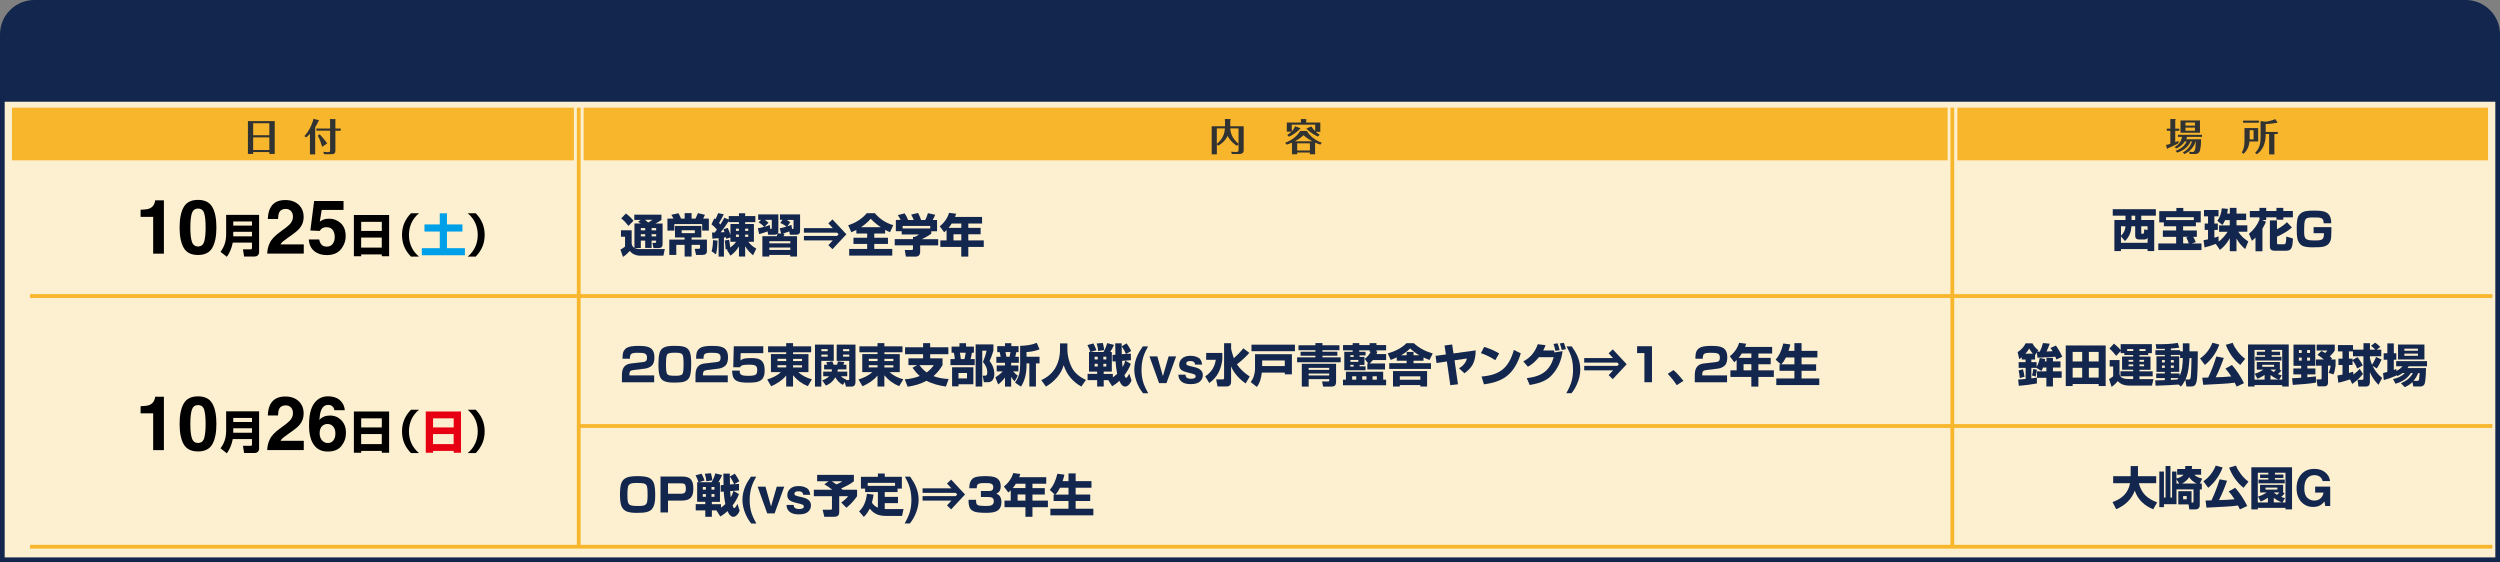 <?xml version="1.0" encoding="UTF-8"?>
<svg id="_レイヤー_2" data-name="レイヤー_2" xmlns="http://www.w3.org/2000/svg" viewBox="0 0 657 147.71">
  <rect x="0" y="0" width="657" height="147.71" fill="#808080" stroke="none"/>
  <defs>
    <style>
      .cls-1, .cls-2 {
        fill: none;
        stroke: #f8b62d;
        stroke-miterlimit: 10;
      }

      .cls-3 {
        fill: #fcf0d1;
      }

      .cls-2 {
        stroke-width: 1px;
      }

      .cls-4 {
        fill: #313232;
      }

      .cls-5 {
        fill: #f8b62d;
      }

      .cls-6 {
        fill: #00a0e9;
      }

      .cls-7 {
        fill: #e60012;
      }

      .cls-8 {
        fill: #13264d;
      }
    </style>
  </defs>
  <g id="_レイヤー_2-2" data-name="_レイヤー_2">
    <g>
      <rect class="cls-3" x=".61" y="26.11" width="655.77" height="120.98"/>
      <path class="cls-8" d="M655.77,26.73v119.75H1.23V26.73h654.54M657,25.51H0v122.2h657V25.51h0Z"/>
      <path class="cls-8" d="M9.04,0h638.92c5,0,9.04,4.04,9.04,9v16.89H0V9C0,4.04,4.06,0,9.04,0Z"/>
      <rect class="cls-5" x="3.15" y="28.29" width="147.67" height="13.85"/>
      <rect class="cls-5" x="514.39" y="28.29" width="139.46" height="13.85"/>
      <rect class="cls-5" x="153.38" y="28.29" width="358.46" height="13.85"/>
      <path class="cls-4" d="M72.2,31.83v8.62h-1.42v-.49h-4.25v.5h-1.38v-8.63h7.04ZM70.78,32.39h-4.25v3.15h4.25v-3.15ZM70.78,36.1h-4.25v3.32h4.25v-3.32Z"/>
      <path class="cls-4" d="M82.83,40.58h-1.38v-5.43c-.38.43-.67.69-.97.96l-.48-.34c1.45-1.61,2.19-3.59,2.38-4.55l1.41.36s.02.07.02.09c0,.06-.02.1-.13.2-.16.34-.39.85-.85,1.55v7.16ZM89.54,33.79v.56h-1.4v5.25c0,.88-.56.92-1.16.92h-1.79l-.24-.64c.32.04.75.1,1.17.1.59,0,.63-.12.63-.49v-5.15h-3.6v-.56h3.6v-1.8c0-.21-.02-.48-.05-.69l1.41.02s.08.04.08.12c0,.04,0,.06-.05.22v2.13s1.4,0,1.4,0ZM84.67,38.59c-.2-.74-.72-2.19-1.15-2.96l.47-.34c.77.77,1.62,1.85,2,2.38l-1.32.93h0Z"/>
      <path class="cls-4" d="M326.84,33.19v6.1c0,.58,0,1.19-1.34,1.19h-1.78l-.16-.63c.3.04.74.09,1.27.09.6,0,.66-.2.66-.61v-1.44l-.43.44c-.41-.28-1.73-1.15-2.44-2.61-.7,1.39-1.69,2.12-2.46,2.55l-.37-.31v2.6h-1.36v-7.37h3.5v-1.13c0-.25,0-.38-.04-.79l1.38.02c.06,0,.15,0,.15.11,0,.07-.04.12-.11.22v1.57h3.53,0ZM319.78,37.79c1.74-1.38,2.06-3.01,2.13-4.04h-2.13v4.04ZM323.3,33.75c.12,1.84,1.02,3.04,2.19,4.05v-4.05h-2.19Z"/>
      <path class="cls-4" d="M337.75,37.51c2.29-.85,3.45-2.24,3.93-3.1h1.77c.77,1.35,2.21,2.47,3.93,3.12l-.39.47c-.38-.11-.81-.25-1.38-.52v3.07h-1.37v-.47h-3.34v.47h-1.37v-3.06c-.69.3-1.07.42-1.4.52l-.39-.5h.01ZM346.98,32.21v2.42h-1.2c.45.41.77.63,1.03.8l-.44.45c-.42-.17-1.87-.79-3.06-2.11l1.32-.54c.23.36.51.76,1,1.24v-1.7h-6.15v1.75c.49-.51.73-.95.85-1.36l1.39.53s.04.02.04.05c0,.07-.07.12-.16.17-.34.38-1.52,1.46-2.88,2.01l-.43-.46c.33-.21.69-.44,1.12-.86h-1.24v-2.39h3.72v-.33c0-.17,0-.44-.02-.6l1.37.02s.06.02.06.1c0,.04,0,.1-.03.14v.67h3.73-.01ZM344.86,37.12c-1.33-.72-1.9-1.22-2.29-1.59-.85.84-1.88,1.4-2.25,1.59h4.54ZM344.24,39.54v-1.88h-3.34v1.88h3.34Z"/>
      <path class="cls-4" d="M572.72,33.82v.55h-1.07v2.99c.41-.15.65-.25.9-.35l-.07.66c-.61.35-2.5,1.19-2.68,1.27-.16.14-.18.16-.23.16-.07,0-.09-.07-.11-.13l-.23-.9c.2,0,.45-.05,1.13-.26v-3.44h-.93v-.55h.93v-1.81c0-.21,0-.52-.04-.72h1.33c.08,0,.13.03.13.11,0,.09-.07.18-.12.25v2.17h1.07-.01ZM571.74,39.64c2.07-.73,2.7-2,2.91-2.5h-.44c-.66.97-1.41,1.49-2.29,1.9l-.45-.4c.47-.27,1.69-.95,1.97-2.67h-1.08v-.54h6.33v.54h-3.91c-.08.28-.12.38-.23.63h3.9c0,1.09-.09,2.05-.21,2.58-.15.7-.33,1.3-1.48,1.3h-1.29l-.19-.62c.42.08.71.08.83.08.55,0,.87-.07.96-2.78h-.05c-.62,2.13-2.33,3.01-2.91,3.32l-.46-.42c1.82-.92,2.3-2.57,2.4-2.9h-.36c-.41.98-1.24,2.16-3.51,2.95l-.45-.46h0ZM578.15,31.65v3.24h-5.11v-3.24h5.11ZM574.34,32.2v.8h2.5v-.8h-2.5ZM574.34,33.54v.81h2.5v-.81h-2.5Z"/>
      <path class="cls-4" d="M593.45,33.66v3.52h-2.29c-.16,1.57-.74,2.48-1.55,3.25l-.47-.36c.47-.78.71-1.62.71-3.14v-3.27h3.6ZM593.63,31.69v.56h-4.15v-.56h4.15ZM591.21,34.22v2.41h1.03v-2.41h-1.03ZM595.41,35.43c0,2.41-.88,4.12-2.29,5.09l-.48-.34c1.28-1.3,1.44-2.6,1.44-4.35v-4.03l1.22.18c.45,0,2-.32,2.62-.7l.57.84s.03.04.03.07c0,.07-.07.09-.12.09-.19,0-.21,0-.33.03-.12.02-1.27.27-2.65.28v2.08h3.18v.55h-.89v5.35h-1.38v-5.35h-.92v.22h0Z"/>
      <line class="cls-2" x1="152.09" y1="28.29" x2="152.09" y2="143.68"/>
      <line class="cls-2" x1="513.07" y1="28.29" x2="513.07" y2="143.68"/>
      <line class="cls-1" x1="7.88" y1="77.8" x2="655" y2="77.8"/>
      <g>
        <path d="M43.07,66.66h-2.82v-9.67h-3.3v-1.87c.87-.04,1.48-.1,1.83-.17.55-.12,1.01-.37,1.35-.73.24-.25.42-.59.54-1.01.07-.25.11-.44.11-.56h2.29v14.01Z"/>
        <path d="M52.04,67.01c-1.79,0-3.04-.62-3.76-1.88-.72-1.25-1.08-3.03-1.08-5.35s.36-4.1,1.08-5.36c.72-1.26,1.97-1.89,3.76-1.89s3.04.63,3.76,1.89c.72,1.26,1.07,3.04,1.07,5.36s-.36,4.1-1.08,5.35-1.97,1.88-3.76,1.88ZM53.66,63.48c.25-.85.38-2.08.38-3.69s-.13-2.94-.38-3.75c-.25-.81-.79-1.22-1.61-1.22s-1.36.41-1.63,1.22c-.26.81-.4,2.06-.4,3.75s.13,2.84.4,3.7c.26.85.81,1.28,1.63,1.28s1.36-.43,1.62-1.29Z"/>
        <path d="M61.17,63.76c-.25,1.32-.76,2.64-1.55,3.73l-1.67-1.31c1.09-1.48,1.48-2.86,1.48-4.68v-5.04h8.66v9.79c0,.78-.59,1.16-1.14,1.16h-2.8l-.3-1.89h2.03c.23,0,.34-.14.34-.36v-1.41h-5.05ZM61.3,59.28h4.92v-1.08h-4.92v1.08ZM61.3,62.1h4.92v-1.18h-4.92v1.18Z"/>
        <path d="M76.49,55.49c-.33-.39-.8-.59-1.41-.59-.84,0-1.41.31-1.71.94-.17.36-.28.93-.31,1.72h-2.68c.05-1.19.26-2.16.65-2.89.73-1.4,2.04-2.1,3.92-2.1,1.48,0,2.66.41,3.54,1.23s1.31,1.91,1.31,3.26c0,1.04-.31,1.96-.93,2.77-.41.54-1.07,1.13-2,1.79l-1.1.78c-.69.49-1.16.84-1.42,1.06-.25.22-.47.47-.64.76h6.12v2.43h-9.6c.03-1.01.24-1.92.65-2.76.39-.93,1.32-1.92,2.78-2.97,1.27-.91,2.09-1.56,2.47-1.95.57-.61.86-1.28.86-2.01,0-.59-.16-1.09-.49-1.48Z"/>
        <path d="M85.89,59.7c-.33,0-.62.04-.87.13-.43.16-.76.44-.98.86l-2.48-.12.99-7.74h7.73v2.34h-5.74l-.5,3.07c.43-.28.76-.46,1-.55.4-.15.89-.22,1.46-.22,1.16,0,2.17.39,3.04,1.17.86.78,1.3,1.91,1.3,3.4,0,1.3-.42,2.45-1.25,3.47-.83,1.02-2.08,1.53-3.73,1.53-1.33,0-2.43-.36-3.29-1.07-.86-.71-1.33-1.73-1.43-3.04h2.75c.11.6.32,1.06.63,1.39.31.33.76.49,1.35.49.68,0,1.2-.24,1.56-.72s.54-1.08.54-1.81-.17-1.32-.5-1.81c-.33-.49-.86-.74-1.57-.74Z"/>
        <path d="M102.26,56.5v10.84h-1.92v-.48h-5.42v.48h-1.92v-10.84h9.26ZM100.34,58.3h-5.42v2.39h5.42v-2.39ZM94.91,62.43v2.64h5.42v-2.64h-5.42Z"/>
        <path d="M105.65,61.74c0-2.24.79-4.09,2.35-5.69h2.1c-1.74,1.45-2.63,3.42-2.63,5.69s.89,4.24,2.63,5.69h-2.1c-1.56-1.6-2.35-3.44-2.35-5.69Z"/>
        <path class="cls-6" d="M117.46,56.06v2.92h4.07v1.87h-4.07v4.37h4.72v1.86h-11.33v-1.86h4.72v-4.37h-4.02v-1.87h4.02v-2.92h1.9Z"/>
        <path d="M127.37,61.74c0,2.24-.79,4.09-2.35,5.69h-2.1c1.74-1.45,2.63-3.42,2.63-5.69s-.89-4.24-2.63-5.69h2.1c1.56,1.6,2.35,3.44,2.35,5.69Z"/>
      </g>
      <g>
        <path class="cls-8" d="M168.29,65.46h6.42l-.37,1.73h-6.3c-.44,0-1.09-.18-1.49-.38-.44-.22-.73-.49-1.04-.86-.5.56-1.15,1.16-1.79,1.57l-.67-1.94c.44-.2.84-.46,1.21-.77v-2.6h-1.07v-1.7h2.81v3.5c.1.52.25.88.73,1.13v-6.41h1.69c-.24-.16-.49-.3-.74-.44l.72-.49h-1.71v-1.39h7.14v1.39c-.52.38-1.01.65-1.58.94h1.88v5.41c0,.25-.05.59-.23.77-.16.17-.48.28-.71.28h-1.46l-.28-1.38h.72c.2,0,.26-.1.26-.29v-.3h-1.19v1.92h-1.68v-1.92h-1.15v1.97h-1.6c.42.19,1.01.29,1.48.29ZM166.48,58.03l-1.33,1.33c-.64-.79-1.08-1.34-1.9-1.97l1.24-1.28c.7.49,1.49,1.23,1.99,1.92ZM168.41,59.94v.59h1.15v-.59h-1.15ZM168.41,61.54v.59h1.15v-.59h-1.15ZM170.36,58.47c.44-.25.66-.36,1.07-.7h-1.92c.28.22.59.46.85.7ZM171.25,59.94v.59h1.19v-.59h-1.19ZM171.25,61.54v.59h1.19v-.59h-1.19Z"/>
        <path class="cls-8" d="M178.98,57.45h.95v-1.43h1.82v1.43h1.03c.26-.53.42-.91.64-1.44l1.84.44c-.13.34-.28.67-.46,1h1.49v3.16h-1.76v-1.72h-7.31v1.72h-1.82v-3.16h1.58c-.16-.35-.35-.68-.55-1l1.87-.42c.25.42.5.96.68,1.42ZM184.33,62.41h-2.57v.55h4.02v2.81c0,.3-.01.67-.23.91-.19.22-.59.31-.88.31h-1.74l-.36-1.61h1.03c.18,0,.37,0,.37-.31v-.71h-2.22v3.06h-1.83v-3.06h-2.19v2.63h-1.84v-4.03h4.02v-.55h-2.52v-3.03h6.92v3.03ZM179.15,60.52v.75h3.46v-.75h-3.46Z"/>
        <path class="cls-8" d="M190.87,62.78c-.04-.14-.06-.29-.1-.43-.17.02-.35.05-.52.07v5.02h-1.4v-4.85c-.55.05-1.09.11-1.63.14l-.1-1.62h.7c.2-.25.4-.52.59-.78-.42-.49-.91-.98-1.43-1.38l.73-1.57c.1.08.19.16.28.24.3-.54.54-1.02.73-1.61l1.49.31c-.35.79-.78,1.54-1.25,2.27.12.13.24.26.35.41.37-.58.74-1.15,1.02-1.78l1.18.47v-.91h2.69v-.73h1.63v.73h2.68v1.59h-2.68v.49h2.3v4.69h-1.47c.62.8,1.2,1.28,2.09,1.78l-.84,1.76c-.81-.65-1.56-1.48-2.08-2.39v2.72h-1.63v-2.68c-.58,1-1.3,1.78-2.22,2.45l-.97-1.56c.11-.07.22-.13.32-.19l-.65.1c-.01-.61-.11-1.73-.22-2.33l1.15-.2c.14.71.22,1.34.29,2.05.61-.46,1.09-.89,1.55-1.51h-1.5v-1.15l-1.08.37ZM188.17,66.86l-1.16-.82c.26-.91.36-1.93.36-2.93l1.2.12c-.06,1.27-.1,2.36-.4,3.62ZM191.95,58.87h2.24v-.49h-2.69v-.3c-.52.9-1.45,2.16-2.11,2.98.34-.01.66-.04,1-.07-.08-.25-.17-.5-.26-.74l1.12-.37c.28.6.5,1.22.71,1.85v-2.84ZM193.41,60.1v.58h.78v-.58h-.78ZM193.41,61.65v.6h.78v-.6h-.78ZM195.82,60.1v.58h.82v-.58h-.82ZM195.82,61.65v.6h.82v-.6h-.82Z"/>
        <path class="cls-8" d="M199.35,58.43l.66-.65h-.76v-1.43h5.3v4.49c0,.16-.05.31-.14.46l.86.08-.35-1.4c.61-.08,1.15-.25,1.74-.43-.49-.43-1.03-.68-1.61-.96l.6-.82h-.68v-1.43h5.29v4.32c0,.7-.31,1.03-1.06,1.03h-1.61l-.17-.86c-.58.22-1.16.41-1.75.59l.5.05c-.08.2-.18.41-.26.61h3.55v5.34h-1.78v-.42h-5.52v.42h-1.81v-5.34h3.79c.04-.12.06-.23.1-.33.01-.04.07-.22.11-.38-.22.26-.52.32-.84.32h-1.62l-.18-.88c-.72.26-1.45.52-2.2.72l-.35-1.54c.53-.06,1.12-.24,1.63-.38-.37-.47-.95-.9-1.46-1.2ZM202.29,59.13l.14,1.03h.14c.19,0,.26-.04.26-.28v-2.1h-1.84c.35.22.67.48.98.76l-1.07,1.06c.48-.13.91-.26,1.37-.47ZM202.18,63.38v.57h5.52v-.57h-5.52ZM202.18,65.05v.64h5.52v-.64h-5.52ZM208,59.1l.14,1.07h.14c.25,0,.26-.08.26-.3v-2.08h-1.82c.34.18.65.36.95.59l-.73,1.09c.36-.12.71-.24,1.06-.37Z"/>
        <path class="cls-8" d="M219.97,61.14h-8.7v-1.19h7.58l-1.16-1.26,1.09-1.03,3.65,3.91-3.65,3.91-1.09-1.04,1.16-1.26h-7.58v-1.18h8.7l.42-.43-.42-.43Z"/>
        <path class="cls-8" d="M223.73,61.04l-.82-1.85c1.88-.58,3.6-1.66,4.88-3.16h2.12c1.28,1.5,2.94,2.62,4.84,3.14l-.85,1.85c-.46-.19-.85-.37-1.28-.61v.97h-2.86v1.09h3.6v1.64h-3.6v1.3h4.73v1.76h-11.33v-1.76h4.73v-1.3h-3.6v-1.64h3.6v-1.09h-2.84v-.96c-.43.23-.88.42-1.32.61ZM231.46,59.7c-1-.68-1.8-1.33-2.63-2.21-.84.94-1.51,1.5-2.54,2.21h5.17Z"/>
        <path class="cls-8" d="M235.93,56.54l1.81-.47c.37.54.68,1.12.91,1.74h1.48c-.2-.54-.41-.94-.68-1.42l1.82-.42c.26.49.65,1.3.78,1.84h1.09c.31-.54.54-1.2.72-1.79l1.92.42c-.19.46-.42.94-.67,1.37h1.15v2.96h-1.52v.65c-.85.62-1.54.97-2.48,1.44h4.3v1.63h-4.74v1.72c0,.72-.42,1.23-1.16,1.23h-2.59l-.3-1.74h1.73c.34,0,.43-.04.43-.46v-.76h-4.79v-1.63h4.79v-.6h.47c.4-.16.8-.36,1.12-.64h-4.55v-.85h-1.54v-2.96h1.25c-.23-.47-.44-.84-.73-1.27ZM244.47,59.38h-7.26v.66h7.26v-.66Z"/>
        <path class="cls-8" d="M248.14,61.05l-1.18-1.58c1.13-.88,2.06-2.15,2.45-3.54l1.86.24c-.08.31-.16.54-.28.84h7.1v1.73h-3.62v1.15h3.24v1.68h-3.24v1.6h4.06v1.73h-4.06v2.53h-1.85v-2.53h-5.5v-1.73h1.64v-2.71c-.22.24-.4.4-.64.6ZM252.63,59.89v-1.15h-2.52c-.22.37-.54.82-.82,1.15h3.34ZM250.58,61.57v1.6h2.05v-1.6h-2.05Z"/>
      </g>
      <line class="cls-1" x1="7.88" y1="143.68" x2="655" y2="143.68"/>
      <g>
        <path class="cls-8" d="M170.64,125.6c.56.29.91.72,1.14,1.25.37.89.41,2.3.41,3.28,0,1.42-.1,3.46-1.51,4.16-.58.29-1.18.4-1.81.44-.5.04-1.02.05-1.52.05-.88,0-2.1-.06-2.87-.47-.53-.28-.9-.71-1.13-1.23-.38-.88-.42-2.32-.42-3.28,0-.66.05-1.33.14-1.98.1-.61.29-1.21.71-1.68.88-.97,2.57-1.01,3.78-1.01.94,0,2.26.05,3.08.47ZM170.04,127.85c-.08-.28-.25-.52-.52-.66-.31-.18-.64-.2-1-.23-.4-.02-.79-.04-1.2-.04-.67,0-1.67,0-2.09.58-.3.42-.34,1.51-.34,2.46,0,2.78.17,3.01,2.88,3.01.79,0,1.68,0,2.1-.58.3-.41.32-1.58.32-2.44,0-.58-.01-1.57-.17-2.11Z"/>
        <path class="cls-8" d="M179.28,125.23c2.27,0,2.93,1.03,2.93,3.18s-.74,3.14-3.01,3.14h-3.65v3.13h-1.97v-9.45h5.7ZM175.55,129.75h3.39c1.02,0,1.3-.36,1.3-1.36,0-1.2-.4-1.37-1.3-1.37h-3.39v2.73Z"/>
        <path class="cls-8" d="M192.74,129l1.46.85c-.43,1.12-.95,2.03-1.68,2.98.19.55.29.7.44.7.17,0,.46-.34.84-1.13l.58,1.81c-.42,1.13-1.18,1.61-1.63,1.61-.54,0-1.06-.35-1.57-1.51-.59.59-1.18,1-1.88,1.43l-1.02-1.61h-1.2v1.69h-1.73v-1.69h-2.51v-1.64h2.51v-.61h-2.14v-5.16h.36c-.19-.62-.46-1.25-.78-1.81l1.57-.43c.3.53.6,1.21.8,1.78l-1.49.47h3.35c.37-.61.78-1.62.96-2.33l1.8.46c-.12.34-.48,1.02-.98,1.87h.41v5.16h-2.14v.61h2.41v.9c.4-.29.77-.59,1.13-.92-.2-1.09-.36-2.2-.42-3.3l-.79.05v-1.72l.75-.06c-.04-1.27-.05-1.92-.05-2.99h1.7c0,.25,0,.52-.01.78l1.31-.77c.37.46.97,1.47,1.19,2.01l-1.33.77,1.25-.08.02,1.72-2.33.17c.02.55.07,1.1.14,1.64.34-.58.53-1.03.7-1.67ZM184.69,127.98v.71h.82v-.71h-.82ZM184.69,129.84v.72h.82v-.72h-.82ZM187.2,126.24l-1.57.24c-.06-.72-.19-1.29-.41-1.98l1.62-.14c.19.61.29,1.25.36,1.88ZM186.98,127.98v.71h.78v-.71h-.78ZM186.98,129.84v.72h.78v-.72h-.78ZM191.8,125.25c0,.68.01,1.38.04,2.06l1.07-.07c-.3-.76-.64-1.33-1.1-1.99Z"/>
        <path class="cls-8" d="M197.42,137.58l-.46-.62c-.3-.38-.61-.94-.95-1.69-.6-1.34-.9-2.65-.9-3.94,0-1.18.25-2.35.75-3.51.34-.79.84-1.64,1.49-2.55h1.39l-.39.72c-.54.99-.92,2.03-1.13,3.12-.14.71-.21,1.49-.21,2.33,0,1.32.19,2.53.57,3.63.22.65.62,1.49,1.19,2.51h-1.36Z"/>
        <path class="cls-8" d="M199.11,127.9h2.06l1.46,5.18,1.5-5.18h1.97l-2.53,7.02h-1.94l-2.52-7.02Z"/>
        <path class="cls-8" d="M211.98,128.22c.55.35.87.96.95,1.82h-1.84c-.03-.24-.09-.42-.2-.56-.2-.25-.55-.37-1.03-.37-.4,0-.68.06-.85.19-.17.12-.25.27-.25.44,0,.21.09.36.27.46.18.1.82.27,1.91.51.73.17,1.28.43,1.64.78.36.35.54.79.54,1.32,0,.7-.26,1.26-.78,1.71-.52.44-1.32.66-2.4.66s-1.92-.23-2.45-.7c-.53-.46-.79-1.06-.79-1.78h1.86c.04.33.12.56.25.7.23.25.65.37,1.26.37.36,0,.65-.05.86-.16.21-.11.32-.27.32-.48s-.09-.36-.26-.47c-.17-.11-.81-.29-1.91-.55-.79-.2-1.36-.44-1.68-.74-.33-.29-.49-.71-.49-1.26,0-.65.25-1.21.76-1.67.51-.47,1.23-.7,2.15-.7s1.59.17,2.15.52Z"/>
        <path class="cls-8" d="M214.74,126.47v-1.67h9.66v1.68c-.91.76-2.24,1.39-3.34,1.86.13.12.26.24.38.37h3.8v1.69c-.8,1.16-1.7,2.14-2.8,3.04l-1.37-1.38c.68-.46,1.31-1.01,1.82-1.66h-2.34v4.21c0,.9-.55,1.21-1.39,1.21h-2.53l-.44-1.86h1.99c.46,0,.46-.11.46-.43v-3.13h-4.76v-1.69h4.86c-.66-.54-1.37-1.01-2.1-1.44l1.12-.8h-3.02ZM219.8,127.3c.54-.22,1.1-.46,1.56-.83h-2.77c.42.26.82.54,1.21.83Z"/>
        <path class="cls-8" d="M230.72,129.32h-3.37v-.92h-1.1v-3.1h4.46v-.85h1.81v.85h4.49v3.1h-1.13v.92h-3.37v1.26h3.48v1.64h-3.48v1.55c.17.01.48.02.65.02h4.28l-.37,1.79h-4.24c-1.81,0-3.12-.47-4.26-1.92-.42.84-.88,1.54-1.56,2.18l-1.24-1.46c1.33-1.2,1.87-2.89,2.06-4.63l1.74.23c-.1.72-.22,1.4-.43,2.1.42.65.86,1.04,1.57,1.33v-4.09ZM235.22,127.69v-.79h-7.19v.79h7.19Z"/>
        <path class="cls-8" d="M239.57,136.95l-.46.62h-1.36c.57-1.02.96-1.86,1.19-2.51.38-1.1.58-2.31.58-3.63,0-.84-.07-1.62-.21-2.33-.21-1.09-.59-2.13-1.13-3.12l-.39-.72h1.39c.65.91,1.15,1.76,1.49,2.55.5,1.16.75,2.33.75,3.51,0,1.29-.3,2.61-.9,3.94-.34.75-.65,1.31-.95,1.69Z"/>
        <path class="cls-8" d="M251.15,129.52h-8.7v-1.19h7.58l-1.16-1.26,1.09-1.03,3.65,3.91-3.65,3.91-1.09-1.04,1.16-1.26h-7.58v-1.18h8.7l.42-.43-.42-.43Z"/>
        <path class="cls-8" d="M255.19,126.26c.4-.63,1.03-.89,1.74-1,.64-.1,1.27-.13,1.91-.13.96,0,2.48.02,3.26.62.62.48.89,1.13.89,2.05,0,.85-.31,1.64-1.17,1.93.54.22.92.49,1.14,1.04.16.37.22.78.22,1.18,0,.82-.22,1.57-.82,2.08-.85.73-2.34.74-3.42.74-.68,0-1.37-.04-2.04-.12-.7-.1-1.5-.37-1.9-.97-.46-.67-.47-1.56-.47-2.34h1.98c0,1.42.11,1.62,2.6,1.62.88,0,2.06-.01,2.06-1.18,0-.98-.56-1.16-1.42-1.16h-1.97v-1.58h1.97c.76,0,1.28-.12,1.28-1.01,0-.37-.12-.67-.44-.86-.37-.22-1.06-.22-1.98-.22-1.81,0-1.92.43-1.93,1.37h-1.95c.01-.71.07-1.45.46-2.06Z"/>
        <path class="cls-8" d="M265,129.44l-1.18-1.58c1.13-.88,2.06-2.15,2.45-3.54l1.86.24c-.08.31-.16.54-.28.84h7.1v1.73h-3.62v1.15h3.24v1.68h-3.24v1.6h4.06v1.73h-4.06v2.53h-1.85v-2.53h-5.5v-1.73h1.64v-2.71c-.22.24-.4.4-.64.6ZM269.49,128.27v-1.15h-2.52c-.22.37-.54.82-.82,1.15h3.34ZM267.43,129.95v1.6h2.05v-1.6h-2.05Z"/>
        <path class="cls-8" d="M275.88,128.75c.94-1.1,1.49-2.22,2-4.25l1.85.24c-.13.58-.29,1.14-.47,1.7h1.54v-2.04h1.88v2.04h4.16v1.73h-4.16v1.8h3.83v1.7h-3.83v2.03h4.66v1.73h-11.3v-1.73h4.76v-2.03h-3.91v-1.7h.31l-1.32-1.22ZM280.8,129.98v-1.8h-2.23c-.34.7-.68,1.22-1.2,1.8h3.43Z"/>
      </g>
      <line class="cls-1" x1="152.09" y1="111.95" x2="655" y2="111.95"/>
      <g>
        <path class="cls-8" d="M164.36,91.67c.8-.72,2.34-.77,3.37-.77,2.3,0,4.25.17,4.25,3.01,0,.73-.12,1.61-.65,2.14-.47.47-1.23.76-1.87.83l-2.94.36c-.24.04-.7.12-.86.29-.19.18-.26.59-.26.83v.3h6.52v1.8h-8.48v-1.68c0-.89.05-1.7.62-2.42.41-.52,1.09-.76,1.74-.84l3.07-.35c.83-.1,1.16-.3,1.16-1.18,0-.46-.1-.86-.55-1.08-.38-.18-1.25-.2-1.84-.2-1.86,0-2.08.29-2.1,1.56h-1.94c.01-.94.01-1.91.77-2.59Z"/>
        <path class="cls-8" d="M181.36,98.7c-.13.44-.37.86-.74,1.16-.4.31-.92.5-1.44.58-.64.08-1.43.11-2.06.11-1.37,0-2.7-.16-3.36-1-.71-.9-.72-2.74-.72-3.83,0-.95.04-2.06.29-2.98.13-.44.37-.86.74-1.16.4-.31.94-.5,1.44-.59.58-.1,1.43-.1,2.06-.1.78,0,1.55.06,2.18.24.52.14.88.38,1.18.75.72.88.72,2.74.72,3.83,0,.94-.04,2.08-.29,2.98ZM175.34,93.15c-.32.43-.32,1.86-.32,2.57,0,.5.01,1.12.06,1.62.04.34.08.65.26.94.17.25.52.37.8.41.44.05.89.06,1.34.06.68,0,1.54-.01,1.86-.47.3-.42.31-1.82.31-2.36s-.02-1.3-.07-1.84c-.02-.31-.06-.65-.25-.91-.32-.47-1.15-.47-1.98-.47s-1.68,0-2.02.46Z"/>
        <path class="cls-8" d="M183.7,91.67c.8-.72,2.34-.77,3.37-.77,2.3,0,4.25.17,4.25,3.01,0,.73-.12,1.61-.65,2.14-.47.47-1.23.76-1.87.83l-2.94.36c-.24.04-.7.12-.86.29-.19.18-.26.59-.26.83v.3h6.52v1.8h-8.48v-1.68c0-.89.05-1.7.62-2.42.41-.52,1.09-.76,1.74-.84l3.07-.35c.83-.1,1.16-.3,1.16-1.18,0-.46-.1-.86-.55-1.08-.38-.18-1.25-.2-1.84-.2-1.86,0-2.08.29-2.1,1.56h-1.94c.01-.94.01-1.91.77-2.59Z"/>
        <path class="cls-8" d="M200.59,91v1.8h-5.94l-.06,1.93c.43-.34.82-.48,1.35-.55.5-.06,1.02-.08,1.52-.08,1.14,0,2.45.1,3.08,1.2.34.56.41,1.45.41,2.1,0,.82-.12,1.73-.73,2.32-.86.83-2.4.84-3.53.84s-2.95,0-3.72-.97c-.47-.59-.55-1.43-.56-2.2h1.98c0,.36.01.77.28,1,.43.37,1.21.37,2.12.37.55,0,1.7,0,2.03-.53.14-.23.18-.78.18-1.06,0-1.31-.91-1.33-2.39-1.33-.49,0-1.33.04-1.76.26-.19.1-.26.22-.32.42h-1.83l.14-5.52h7.75Z"/>
        <path class="cls-8" d="M208.42,92.59v.47h4.04v4.74h-2.69c1.06.94,2.24,1.51,3.6,1.88l-1.07,1.81c-1.62-.68-2.75-1.51-3.89-2.86v2.95h-1.8v-2.89c-.92,1.18-2.58,2.24-3.95,2.82l-1.04-1.79c1.34-.43,2.58-.95,3.61-1.93h-2.63v-4.74h4.01v-.47h-4.76v-1.57h4.76v-.84h1.8v.84h4.76v1.57h-4.76ZM204.32,94.88h2.3v-.58h-2.3v.58ZM204.32,96.56h2.3v-.58h-2.3v.58ZM208.42,94.31v.58h2.36v-.58h-2.36ZM208.42,95.99v.58h2.36v-.58h-2.36Z"/>
        <path class="cls-8" d="M219.11,90.56v4.27h-3.26v6.76h-1.67v-11.03h4.93ZM215.85,91.75v.55h1.66v-.55h-1.66ZM215.85,93.19v.55h1.66v-.55h-1.66ZM217.06,101.34l-.98-1.38c.68-.24,1.31-.56,1.81-1.08h-1.55v-1.23h2.23c.05-.22.06-.36.07-.58h-2.06v-1.21h.84c-.1-.22-.2-.43-.31-.65l1.63-.25c.13.29.24.59.32.9h.92c.1-.3.17-.6.24-.9l1.69.19c-.08.24-.19.48-.3.71h.84v1.21h-2.26c-.02.2-.05.37-.1.58h2.57v1.23h-1.68c.43.4.92.69,1.46.91l-.06.1h.47c.29,0,.32-.07.32-.36v-4.69h-3.29v-4.27h4.94v9.9c0,.62-.34,1.13-1.01,1.13h-1.5l-.3-1.19-.5.74c-.85-.44-1.53-1.16-1.98-2-.6,1.04-1.38,1.74-2.5,2.2ZM221.56,91.75v.55h1.63v-.55h-1.63ZM221.56,93.19v.55h1.63v-.55h-1.63Z"/>
        <path class="cls-8" d="M232.42,92.59v.47h4.04v4.74h-2.69c1.06.94,2.24,1.51,3.6,1.88l-1.07,1.81c-1.62-.68-2.75-1.51-3.89-2.86v2.95h-1.8v-2.89c-.92,1.18-2.58,2.24-3.95,2.82l-1.04-1.79c1.34-.43,2.58-.95,3.61-1.93h-2.63v-4.74h4.01v-.47h-4.76v-1.57h4.76v-.84h1.8v.84h4.76v1.57h-4.76ZM228.32,94.88h2.3v-.58h-2.3v.58ZM228.32,96.56h2.3v-.58h-2.3v.58ZM232.42,94.31v.58h2.36v-.58h-2.36ZM232.42,95.99v.58h2.36v-.58h-2.36Z"/>
        <path class="cls-8" d="M238.74,95.95v-1.78h3.85v-1.09h-4.74v-1.82h4.74v-1.09h1.86v1.09h4.78v1.82h-4.78v1.09h3.25v1.79c-.66,1.1-1.39,2.04-2.38,2.88,1.3.5,2.6.7,3.98.76l-.72,1.99c-1.7-.25-3.56-.7-5.09-1.52-1.6.86-3.18,1.3-4.96,1.56l-.76-1.94c1.38-.12,2.64-.35,3.94-.88-.76-.66-1.33-1.36-1.91-2.17l1.21-.68h-2.29ZM243.52,97.87c.79-.56,1.33-1.13,1.88-1.92h-3.77c.54.74,1.14,1.37,1.88,1.92Z"/>
        <path class="cls-8" d="M252.14,91.09v-.89h1.74v.89h2.06v1.61h-.52c-.08.54-.2,1.13-.35,1.66h1.08v1.59h-6.37v-1.59h1.13c-.01-.48-.11-1.2-.24-1.66h-.6v-1.61h2.06ZM255.8,100.99h-3.91v.53h-1.68v-5.01h5.59v4.49ZM251.89,98.03v1.41h2.24v-1.41h-2.24ZM252.26,92.7c.11.59.19,1.06.24,1.66h.96c.13-.47.26-1.17.32-1.66h-1.52ZM256.4,90.5h4.67v1.63c-.22.85-.64,1.96-1.01,2.76.79.93,1.25,2.15,1.25,3.37,0,.67-.13,1.37-.67,1.84-.34.29-.7.35-1.13.35h-.94l-.32-1.73h.6c.54,0,.6-.4.6-.84,0-1.11-.43-1.93-1.14-2.76.34-.73.82-2.18.96-2.96h-1.13v9.42h-1.74v-11.08Z"/>
        <path class="cls-8" d="M261.93,97.61v-1.56h2.18v-.71h-2.27v-1.58h1.12c-.06-.41-.14-.83-.25-1.22h-.64v-1.58h2.04v-.77h1.67v.77h1.9v1.58h-.58c-.08.41-.18.82-.29,1.22h.94v1.58h-2.02v.71h1.9v1.56h-1.37c.37.41.76.8,1.21,1.13l-.82,1.5c-.4-.42-.61-.71-.92-1.2v2.56h-1.62v-2.38c-.55.72-1.07,1.27-1.8,1.81l-.73-1.85c.7-.46,1.37-.95,1.93-1.57h-1.58ZM264.25,92.53c.1.41.18.82.24,1.22h.83c.1-.4.18-.82.23-1.22h-1.3ZM269.77,92.51v1.24h3.42v1.76h-.95v6.08h-1.73v-6.08h-.74v.47c0,1.98-.36,3.94-1.45,5.62l-1.57-1.04c1.04-1.46,1.34-2.8,1.34-4.57v-5.1c1.58-.07,2.88-.18,4.37-.79l.73,1.7c-1,.41-2.35.68-3.42.72Z"/>
        <path class="cls-8" d="M280.51,90.24v1.81c0,1.34.48,3.23,1.14,4.5.82,1.58,2.21,2.59,3.73,3.3l-1.2,1.74c-2.26-1.25-3.88-3.17-4.64-5.63-.7,2.42-2.5,4.4-4.68,5.63l-1.21-1.7c1.72-.76,3.08-1.96,3.94-3.65.61-1.21.98-2.77.98-4.14v-1.86h1.94Z"/>
        <path class="cls-8" d="M295.72,94.77l1.46.85c-.43,1.12-.95,2.03-1.68,2.98.19.55.29.7.44.7.17,0,.46-.34.84-1.13l.58,1.81c-.42,1.13-1.18,1.61-1.63,1.61-.54,0-1.06-.35-1.57-1.51-.59.59-1.18,1-1.88,1.43l-1.02-1.61h-1.2v1.69h-1.73v-1.69h-2.51v-1.64h2.51v-.61h-2.14v-5.16h.36c-.19-.62-.46-1.25-.78-1.81l1.57-.43c.3.53.6,1.21.8,1.78l-1.49.47h3.35c.37-.61.78-1.62.96-2.33l1.8.46c-.12.34-.48,1.02-.98,1.87h.41v5.16h-2.14v.61h2.41v.9c.4-.29.77-.59,1.13-.92-.2-1.09-.36-2.2-.42-3.3l-.79.05v-1.72l.75-.06c-.04-1.27-.05-1.92-.05-2.99h1.7c0,.25,0,.52-.01.78l1.31-.77c.37.46.97,1.47,1.19,2.01l-1.33.77,1.25-.08.02,1.72-2.33.17c.02.55.07,1.1.14,1.64.34-.58.53-1.03.7-1.67ZM287.67,93.75v.71h.82v-.71h-.82ZM287.67,95.61v.72h.82v-.72h-.82ZM290.18,92.01l-1.57.24c-.06-.72-.19-1.29-.41-1.98l1.62-.14c.19.61.29,1.25.36,1.88ZM289.96,93.75v.71h.78v-.71h-.78ZM289.96,95.61v.72h.78v-.72h-.78ZM294.77,91.02c0,.68.01,1.38.04,2.06l1.07-.07c-.3-.76-.64-1.33-1.1-1.99Z"/>
        <path class="cls-8" d="M300.4,103.35l-.46-.62c-.3-.38-.61-.94-.95-1.69-.6-1.34-.9-2.65-.9-3.94,0-1.18.25-2.35.75-3.51.34-.79.84-1.64,1.49-2.55h1.39l-.39.72c-.54.99-.92,2.03-1.13,3.12-.14.71-.21,1.49-.21,2.33,0,1.32.19,2.53.57,3.63.22.65.62,1.49,1.19,2.51h-1.36Z"/>
        <path class="cls-8" d="M302.09,93.67h2.06l1.46,5.18,1.5-5.18h1.97l-2.53,7.02h-1.94l-2.52-7.02Z"/>
        <path class="cls-8" d="M314.96,93.99c.55.35.87.96.95,1.82h-1.84c-.03-.24-.09-.42-.2-.56-.2-.25-.55-.37-1.03-.37-.4,0-.68.06-.85.19-.17.12-.25.27-.25.44,0,.21.09.36.27.46.18.1.82.27,1.91.51.73.17,1.28.43,1.64.78.36.35.54.79.54,1.32,0,.7-.26,1.26-.78,1.71-.52.44-1.32.66-2.4.66s-1.92-.23-2.45-.7c-.53-.46-.79-1.06-.79-1.78h1.86c.04.33.12.56.25.7.23.25.65.37,1.26.37.36,0,.65-.05.86-.16.21-.11.32-.27.32-.48s-.09-.36-.26-.47c-.17-.11-.81-.29-1.91-.55-.79-.2-1.36-.44-1.68-.74-.33-.29-.49-.71-.49-1.26,0-.65.25-1.21.76-1.67.51-.47,1.23-.7,2.15-.7s1.59.17,2.15.52Z"/>
        <path class="cls-8" d="M321.23,92.75v1.8c-.36,2.54-1.28,4.61-3.44,6.11l-1.06-1.75c1.6-1.06,2.5-2.47,2.78-4.36h-2.53v-1.8h4.25ZM326.74,91.54l1.58,1.19c-.74.9-2.32,2.32-3.26,3.02.92,1.36,2.03,2.28,3.36,3.2l-1.06,1.82c-1.51-1-3.2-2.8-3.83-4.51v4.1c0,.74-.4,1.2-1.16,1.2h-2.4l-.37-1.86h1.75c.19,0,.34-.1.34-.3v-9.2h1.85v1.43c0,.23.48,1.9.7,2.52.9-.79,1.75-1.67,2.51-2.62Z"/>
        <path class="cls-8" d="M339.51,93.08v5.3h-1.87v-.46h-6.04c-.14,1.28-.46,2.74-1.3,3.76l-1.62-1.27c.38-.5.64-.98.83-1.58.18-.58.31-1.33.31-1.92v-3.83h9.68ZM328.89,92.29v-1.72h11.42v1.72h-11.42ZM331.7,94.73v1.48h5.94v-1.48h-5.94Z"/>
        <path class="cls-8" d="M347.54,92.03v.41h3.92v1.05h-3.92v.42h4.79v1.29h-11.45v-1.29h4.81v-.42h-3.9v-1.05h3.9v-.41h-4.45v-1.29h4.45v-.58h1.85v.58h4.46v1.29h-4.46ZM351.11,100.46c0,.77-.4,1.13-1.15,1.13h-2.24l-.28-1.34h1.6c.22,0,.28-.1.28-.3v-.31h-5.4v1.96h-1.81v-5.99h9.01v4.86ZM343.91,96.68v.52h5.4v-.52h-5.4ZM343.91,98.17v.51h5.4v-.51h-5.4Z"/>
        <path class="cls-8" d="M359.93,92.46v-.4h-2.72v.4h1.66v.94h-1.57v.41h1.28v2.09h-1.28v.37h1.57v1.03h-5.59v-4.84h2.2v-.4h-2.53v-1.38h2.53v-.5h1.74v.5h2.72v-.5h1.79v.5h2.54v1.38h-2.54v.32h.26c-.07.24-.14.46-.24.67h2.52v1.57h-3.48c-.26.34-.54.64-.88.9h4.07v1.58h-4.64v-1.58h.23l-.92-1.2c.62-.48,1.24-1.15,1.56-1.87h-.26ZM353.71,99.78v-2.09h9.79v2.09h.77v1.46h-11.33v-1.46h.77ZM354.88,93.8h.85v-.46h-.85v.46ZM354.88,95.09h2.09v-.5h-2.09v.5ZM354.88,96.35h.85v-.46h-.85v.46ZM355.35,99.78h1.07v-.9h-1.07v.9ZM357.99,99.78h1.12v-.9h-1.12v.9ZM360.71,99.78h1.12v-.9h-1.12v.9Z"/>
        <path class="cls-8" d="M365.49,94.61l-.79-1.73c1.8-.52,3.6-1.34,4.92-2.69h1.93c1.43,1.32,3.1,2.15,4.96,2.7l-.83,1.71c-.54-.19-1.07-.42-1.58-.66v.86h-2.62v.64h4.58v1.51h-10.97v-1.51h4.57v-.64h-2.59v-.88c-.52.25-1.04.47-1.58.67ZM375.05,101.59h-1.79v-.4h-5.39v.4h-1.79v-4.07h8.96v4.07ZM367.88,98.9v.9h5.39v-.9h-5.39ZM369.67,93.37v-.88h1.81v.88h1.51c-.92-.54-1.63-1.07-2.4-1.81-.77.78-1.46,1.27-2.41,1.81h1.49Z"/>
        <path class="cls-8" d="M387.82,92.06c-.04,1.58-.26,2.74-.79,3.72-.52.96-1.32,1.68-2.17,2.32l-1.43-1.32c.53-.3.86-.55,1.27-1.02.43-.5.64-.9.8-1.55l-3.25.48.91,6.3-2.02.23-.9-6.23-2.72.41-.24-1.88,2.7-.37-.35-2.36,2-.26.35,2.35,5.83-.8Z"/>
        <path class="cls-8" d="M393.98,92.9l-1.02,1.76c-1.14-.78-2.47-1.4-3.78-1.86l.86-1.63c1.38.41,2.71.96,3.94,1.73ZM389.35,98.95c2.3-.18,4.04-.72,5.38-1.73,1.46-1.12,2.42-2.81,3.12-5.26l1.81.9c-.7,2.33-1.85,4.63-3.84,6.1-1.69,1.24-3.74,1.76-5.83,2.05l-.64-2.06Z"/>
        <path class="cls-8" d="M401.54,96.39l-1.22-1.42c1.87-.94,3.14-2.53,3.8-4.51l2.05.25c-.18.47-.37.95-.62,1.39h2.86c.02.14.06.35.08.52l2.15-.34c-.28,2.38-1.19,4.57-2.83,6.31-1.39,1.48-3.08,2.1-5.8,2.59l-.78-1.79c2.15-.28,3.76-.84,4.86-1.78,1.14-.97,1.81-2.24,2.22-3.74h-3.9c-.88,1.09-1.66,1.81-2.87,2.51ZM408.76,92.2c-.06-.38-.35-1.45-.49-1.81l1.06-.17c.24.59.41,1.19.55,1.8l-1.12.18ZM410.42,91.97c-.12-.6-.29-1.15-.5-1.72l1.06-.16c.22.49.42,1.15.53,1.69l-1.08.18Z"/>
        <path class="cls-8" d="M413.45,102.72l-.46.62h-1.36c.57-1.02.96-1.86,1.19-2.51.38-1.1.58-2.31.58-3.63,0-.84-.07-1.62-.21-2.33-.21-1.09-.59-2.13-1.13-3.12l-.39-.72h1.39c.65.91,1.15,1.76,1.49,2.55.5,1.16.75,2.33.75,3.51,0,1.29-.3,2.61-.9,3.94-.34.75-.65,1.31-.95,1.69Z"/>
        <path class="cls-8" d="M425.03,95.29h-8.7v-1.19h7.58l-1.16-1.26,1.09-1.03,3.65,3.91-3.65,3.91-1.09-1.04,1.16-1.26h-7.58v-1.18h8.7l.42-.43-.42-.43Z"/>
        <path class="cls-8" d="M434.14,91v9.45h-1.99v-7.66h-1.92v-1.8h3.91Z"/>
        <path class="cls-8" d="M442.4,100.08l-1.74,1.14c-.71-1.06-1.5-2.05-2.36-2.98l1.5-1c.83.73,1.93,1.96,2.6,2.83Z"/>
        <path class="cls-8" d="M446.31,91.67c.8-.72,2.34-.77,3.37-.77,2.3,0,4.25.17,4.25,3.01,0,.73-.12,1.61-.65,2.14-.47.47-1.23.76-1.87.83l-2.94.36c-.24.04-.7.12-.86.29-.19.18-.26.59-.26.83v.3h6.52v1.8h-8.48v-1.68c0-.89.05-1.7.62-2.42.41-.52,1.09-.76,1.74-.84l3.07-.35c.83-.1,1.16-.3,1.16-1.18,0-.46-.1-.86-.55-1.08-.38-.18-1.25-.2-1.84-.2-1.86,0-2.08.29-2.1,1.56h-1.94c.01-.94.01-1.91.77-2.59Z"/>
        <path class="cls-8" d="M455.77,95.21l-1.18-1.58c1.13-.88,2.06-2.15,2.45-3.54l1.86.24c-.08.31-.16.54-.28.84h7.1v1.73h-3.62v1.15h3.24v1.68h-3.24v1.6h4.06v1.73h-4.06v2.53h-1.85v-2.53h-5.5v-1.73h1.64v-2.71c-.22.24-.4.4-.64.6ZM460.26,94.04v-1.15h-2.52c-.22.37-.54.82-.82,1.15h3.34ZM458.21,95.72v1.6h2.05v-1.6h-2.05Z"/>
        <path class="cls-8" d="M466.65,94.52c.94-1.1,1.49-2.22,2-4.25l1.85.24c-.13.58-.29,1.14-.47,1.7h1.54v-2.04h1.88v2.04h4.16v1.73h-4.16v1.8h3.83v1.7h-3.83v2.03h4.66v1.73h-11.3v-1.73h4.76v-2.03h-3.91v-1.7h.31l-1.32-1.22ZM471.57,95.75v-1.8h-2.23c-.34.7-.68,1.22-1.2,1.8h3.43Z"/>
      </g>
      <g>
        <path class="cls-8" d="M566.56,54.98v1.69h-3.84v1.15h3.41v8.16h-1.75v-.52h-6.99v.52h-1.73v-8.16h2.92v-1.15h-3.35v-1.69h11.33ZM557.4,63.81h6.99v-1.34c-.18.3-.46.46-.82.46h-1.49c-.59,0-.95-.33-.95-.92v-2.54h-1c-.07,1.56-.55,2.74-1.67,3.88l-1.07-1.21v1.69ZM558.59,59.46h-1.19v2.49c.77-.74,1.08-1.44,1.19-2.49ZM560.17,56.67v1.15h.96v-1.15h-.96ZM564.38,59.46h-1.66v1.71c0,.2.07.28.18.28h.26c.25,0,.31-.25.35-1.18l.87.18v-.98Z"/>
        <path class="cls-8" d="M567.45,58.45v-2.96h4.5v-.84h1.82v.84h4.58v2.96h-1.27v1.01h-3.36v1.11h3.61v1.67h-.95c.26.44.49.91.67,1.39l-1.09.35h2.59v1.73h-11.35v-1.73h4.69v-1.74h-3.49v-1.67h3.49v-1.11h-3.23v-1.01h-1.22ZM576.54,57.84v-.76h-7.3v.76h7.3ZM573.73,62.23v1.74h1.49c-.14-.48-.42-1.13-.68-1.56l.55-.18h-1.36Z"/>
        <path class="cls-8" d="M579.35,65.03l-.26-1.9c.4-.07.79-.13,1.18-.23v-2.47h-.88v-1.68h.88v-1.9h-1.06v-1.66h3.82v1.66h-1.09v1.9h.91v1.68h-.91v2.05c.37-.11.73-.23,1.09-.35l.02,1.37c.96-.7,1.73-1.61,2.36-2.59h-2.24v-1.68h2.81v-1.38h-1.22c-.22.52-.4.83-.71,1.27l-1.34-1.09c.77-1.02,1.03-2.02,1.18-3.28l1.6.14c-.05.46-.1.8-.19,1.25h.7v-1.52h1.76v1.52h2.53v1.7h-2.53v1.38h2.84v1.68h-2.38c.74,1.13,1.49,1.82,2.63,2.56l-.82,2c-.95-.83-1.68-1.68-2.28-2.78v3.34h-1.76v-3.43c-.68,1.26-1.46,2.21-2.6,3.08l-1.08-1.58c-1.06.4-1.82.67-2.94.94Z"/>
        <path class="cls-8" d="M593.78,57.11h-2.53v-1.66h2.53v-.82h1.78v.82h2.69v-.82h1.8v.82h2.52v1.66h-2.52v.64h-1.8v-.64h-2.69v.7h-1.12l1.07.46c-.29.66-.56,1.21-.94,1.82v5.95h-1.82v-3.61c-.3.31-.61.59-.94.85l-.79-1.84c1.24-1.01,2.15-2.22,2.76-3.7v-.64ZM598.39,57.93v2.3c.96-.46,1.86-1.08,2.62-1.84l1.31,1.4c-1.16,1.03-2.52,1.76-3.92,2.4v1.64c0,.28.12.37.38.37h1.45c.26,0,.41-.19.47-.43.1-.43.13-1.15.14-1.61l1.75.52c-.01.53-.11,1.73-.28,2.2-.28.82-.78,1.01-1.58,1.01h-2.99c-.77,0-1.21-.31-1.21-1.12v-6.85h1.86Z"/>
        <path class="cls-8" d="M610.65,58.67c0-.55-.05-.79-.25-1.07-.18-.24-.53-.34-.85-.4-.32-.06-1.12-.06-1.78-.06-.85,0-1.76,0-2.04.84-.19.6-.2,1.9-.2,2.56v.49c0,.73.07,1.54.64,1.86.5.29,1.45.3,2.03.3.46,0,1.33,0,1.74-.14.42-.14.64-.44.73-.87.04-.16.06-.3.06-.9h-2.71v-1.59h4.67v.9c0,1.33-.04,2.17-.26,2.72-.26.64-.66,1.04-1.23,1.3-.52.23-.95.31-1.51.34-.65.02-1.3.05-1.94.05-.84,0-2.08-.05-2.81-.48-.5-.3-.85-.84-1.06-1.37-.3-.79-.3-2.27-.3-3.2,0-.73.01-1.46.14-2.19.14-.77.32-1.12.79-1.57.84-.82,2.24-.84,3.54-.84,2.59,0,4.6.14,4.6,3.32h-1.98Z"/>
      </g>
      <g>
        <path class="cls-8" d="M565.86,133.84c-2.34-.97-3.97-2.45-4.84-4.88-.9,2.36-2.59,3.86-4.88,4.86l-.97-1.87c2.48-.9,4.07-2.29,4.62-4.96h-4.45v-1.85h4.6v-2.66h1.92v2.66h4.79v1.85h-4.55c.7,2.72,2.22,4.07,4.8,5.03l-1.03,1.82Z"/>
        <path class="cls-8" d="M578.63,127.08v1.55h-.53v4.04c0,.78-.41,1.2-1.2,1.2h-1.55l-.2-1.32h-2.69v-3.47h3.48v3h.17c.33,0,.34-.13.34-.36v-3.1h-4.47v3.88h-3.3v.78h-1.21v-9.36h1.21v6.84h.43v-8.3h1.28v8.3h.43v-6.84h1.15v1.82c.65-.18,1.43-.44,1.87-.98h-1.68v-1.5h2.1c.01-.14.01-.29.01-.43v-.37h1.8c-.01.28-.02.54-.06.8h2.44v1.5h-1.76c.48.58,1.33.83,2.04,1.02l-.61,1.3h.5ZM571.98,125.95v1.13h.71l-.71-1.13ZM577.27,127.08c-.79-.4-1.46-.92-1.96-1.67-.44.72-1.13,1.27-1.87,1.67h3.83ZM573.73,130.37v.83h.94v-.83h-.94Z"/>
        <path class="cls-8" d="M580.32,128.2l-1.27-1.72c1.45-1,2.6-2.47,3.24-4.12l1.81.48c-.74,2.1-2.08,3.94-3.78,5.35ZM584.6,133.16c-1.58.1-3.17.18-4.74.25l-.24-1.87c.52,0,1.03-.02,1.55-.04.82-1.68,1.61-3.76,2.14-5.54l1.96.38c-.56,1.62-1.34,3.58-2.12,5.09,1.36-.04,2.72-.08,4.08-.22-.47-.76-.94-1.4-1.52-2.06l1.7-.96c1.27,1.44,2.33,3.07,3.17,4.79l-1.94.89c-.16-.35-.31-.68-.49-1.02-1.16.17-2.33.24-3.53.31ZM585.82,122.9l1.79-.54c.28.79.83,1.62,1.33,2.29.58.76,1.2,1.37,1.96,1.93l-1.3,1.62c-1.72-1.39-3.01-3.23-3.78-5.3Z"/>
        <path class="cls-8" d="M602.34,133.87h-1.71v-.4h-7.27v.4h-1.71v-11.07h10.7v11.07ZM600.5,130.9l-.66,1.14h.78v-7.8h-2.77v.47h2.23v.91h-2.23v.42h2.58v.98h-6.89v-.98h2.58v-.42h-2.17v-.91h2.17v-.47h-2.77v7.8h2.65v-1.22c-.67.42-1.15.71-1.9.98l-.69-1.31c.83-.24,1.55-.58,2.27-1.07h-1.74v-2h6.07v1.98l.39.28c-.28.34-.56.61-.9.91.36.13.62.23,1,.31ZM595.38,128.15v.52h3.12v-.52h-3.12ZM599.03,129.42h-1.48v.02c.28.23.55.41.85.6.24-.2.43-.41.62-.62ZM597.55,130.82v1.21h2.1c-.78-.3-1.45-.68-2.1-1.21Z"/>
        <path class="cls-8" d="M609.82,132.74c-.52.32-1.17.48-1.93.48-1.26,0-2.29-.44-3.09-1.31-.84-.88-1.26-2.08-1.26-3.6s.42-2.77,1.27-3.7c.85-.93,1.96-1.39,3.36-1.39,1.21,0,2.18.31,2.91.92s1.15,1.37,1.26,2.29h-1.95c-.15-.65-.52-1.1-1.1-1.36-.33-.14-.69-.21-1.09-.21-.76,0-1.39.29-1.89.87-.49.58-.74,1.45-.74,2.61s.27,2,.8,2.48c.53.49,1.14.73,1.82.73s1.21-.19,1.64-.58c.43-.38.69-.89.79-1.51h-2.2v-1.58h3.96v5.1h-1.31l-.2-1.19c-.38.45-.73.77-1.03.96Z"/>
      </g>
      <g>
        <path class="cls-8" d="M532.32,96.67h-1.82v-1.51h1.82v-.67h-1v-.62c-.22.18-.43.36-.65.53l-.44-1.85c.91-.61,1.63-1.34,2.11-2.33h1.78c.37.74.88,1.3,1.54,1.81l-.25.38h.65c.36-.72.64-1.48.84-2.26l1.78.17c-.25.73-.52,1.36-.86,2.05.54-.02,1.08-.05,1.62-.07-.18-.31-.37-.56-.59-.85l1.45-.64c.68.95,1.2,1.86,1.67,2.95l-1.56.71c-.08-.24-.17-.48-.26-.72-1.57.11-3.13.22-4.7.25l-.16-1.39-.47.72v1.16h-.98v.67h1.38v1.26c.46-.76.67-1.45.82-2.33l1.45.3c-.04.19-.07.38-.11.59h.44v-.94h1.7v.94h1.98v1.6h-1.98v1.01h2.29v1.69h-2.29v2.29h-1.73v-2.29h-2.46v-1.69h2.46v-1.01h-.86c-.13.34-.24.59-.43.9l-1.32-.8h-1.34v2.75c.49-.06.97-.13,1.46-.2v1.54c-1.57.3-3.17.49-4.76.62l-.16-1.64c.66-.04,1.31-.1,1.96-.16v-2.9ZM532.05,99.01l-1.26.34c-.04-.68-.13-1.33-.3-2l1.15-.3c.18.64.31,1.3.41,1.97ZM534.25,92.95c-.38-.44-.67-.83-.98-1.34-.3.53-.59.9-1.01,1.34h1.99ZM534.98,98.95l-.97-.28c.18-.56.26-1.09.32-1.69l.98.19c-.1.62-.19,1.16-.34,1.78Z"/>
        <path class="cls-8" d="M553.37,90.79v10.66h-1.84v-.53h-6.84v.53h-1.81v-10.66h10.49ZM544.69,92.48v2.51h2.51v-2.51h-2.51ZM544.69,96.66v2.57h2.51v-2.57h-2.51ZM548.95,94.99h2.58v-2.51h-2.58v2.51ZM548.95,96.66v2.57h2.58v-2.57h-2.58Z"/>
        <path class="cls-8" d="M564.57,93.32h-2.32v.39h2.9v3.48h-2.9v.4h3.47v1.31h-3.47v.73h3.68l-.4,1.71h-5.84c-1.22,0-2.29-.25-3.15-1.19-.44.56-1.01,1.12-1.61,1.52l-.67-2.05c.38-.21.74-.46,1.08-.73v-2.56h-.92v-1.7h2.59v3.68c.1.55.31.84.82,1.04.59.24,1.15.26,1.77.26h1v-.73h-3.34v-1.31h3.34v-.4h-2.92v-3.48h2.92v-.39h-2.33v-.5h-.95v-.56l-1.18,1.28c-.4-.54-1.27-1.5-1.78-1.93l1.19-1.29c.58.46,1.31,1.14,1.76,1.7v-1.56h8.2v2.36h-.96v.5ZM559.02,91.73v.52h1.6v-.52h-1.6ZM559.39,94.58v.49h1.23v-.49h-1.23ZM559.39,95.76v.49h1.23v-.49h-1.23ZM563.85,91.73h-1.6v.52h1.6v-.52ZM562.26,94.58v.49h1.2v-.49h-1.2ZM562.26,95.76v.49h1.2v-.49h-1.2Z"/>
        <path class="cls-8" d="M572.53,101.05c-.83.07-1.61.13-2.41.17-.97.05-2.8.12-3.63.14l-.1-1.4h.36c.72,0,1.44-.02,2.17-.06v-.55h-2.27v-1.2h2.27v-.42h-2.2v-4.08h2.2v-.37h-2.48v-1.25h2.48v-.36c-.59.01-1.16.02-1.75.02h-.48l-.16-1.23h.68c1.61,0,3.74-.07,5.1-.35l.42,1.25c-.74.12-1.49.17-2.23.23v.45h2.44v.29h.71v-2.11h1.74v2.11h2.19c0,1.59,0,6.73-.34,8.02-.22.8-.53,1.22-1.42,1.22h-1.22l-.3-1.75c-.34.68-.66,1.2-1.16,1.77l-.6-.53h0ZM568.16,94.62v.64h.76v-.64h-.76ZM568.16,96.06v.62h.76v-.62h-.76ZM573.65,94.09h-.72v-.82h-2.43v.37h2.2v4.08h-2.2v.42h2.29v.65c.72-1.37.83-3.18.85-4.7ZM570.5,94.62v.64h.78v-.64h-.78ZM570.5,96.06v.62h.78v-.62h-.78ZM572.49,99.35h-1.99v.49c.58-.04,1.15-.07,1.73-.11.1-.12.18-.25.26-.38ZM575.21,96.29c-.14,1.26-.35,2.27-.86,3.43h.8c.46,0,.49-.11.56-.62.16-1.06.19-3.82.22-5h-.54c-.02.73-.1,1.46-.18,2.2Z"/>
        <path class="cls-8" d="M579.45,95.92l-1.27-1.72c1.45-1,2.6-2.47,3.24-4.12l1.81.48c-.74,2.1-2.08,3.94-3.78,5.35ZM583.74,100.88c-1.58.1-3.17.18-4.74.25l-.24-1.87c.52,0,1.03-.02,1.55-.04.82-1.68,1.61-3.76,2.14-5.54l1.96.38c-.56,1.62-1.34,3.58-2.12,5.09,1.36-.04,2.72-.08,4.08-.22-.47-.76-.94-1.4-1.52-2.06l1.7-.96c1.27,1.44,2.33,3.07,3.17,4.79l-1.94.89c-.16-.35-.31-.68-.49-1.02-1.16.17-2.33.24-3.53.31ZM584.95,90.62l1.79-.54c.28.79.83,1.62,1.33,2.29.58.76,1.2,1.37,1.96,1.93l-1.3,1.62c-1.72-1.39-3.01-3.23-3.78-5.3Z"/>
        <path class="cls-8" d="M601.47,101.59h-1.71v-.4h-7.27v.4h-1.71v-11.07h10.7v11.07ZM599.64,98.62l-.66,1.14h.78v-7.8h-2.77v.47h2.23v.91h-2.23v.42h2.58v.98h-6.89v-.98h2.58v-.42h-2.17v-.91h2.17v-.47h-2.77v7.8h2.65v-1.22c-.67.42-1.15.71-1.9.98l-.69-1.31c.83-.24,1.55-.58,2.27-1.07h-1.74v-2h6.07v1.98l.39.28c-.28.34-.56.61-.9.91.36.13.62.23,1,.31ZM594.51,95.87v.52h3.12v-.52h-3.12ZM598.16,97.14h-1.48v.02c.28.23.55.41.85.6.24-.2.43-.41.62-.62ZM596.69,98.54v1.21h2.1c-.78-.3-1.45-.68-2.1-1.21Z"/>
        <path class="cls-8" d="M604.75,98.4h-2.06v-1.56h2.06v-.7h-2.02v-5.57h5.72v5.57h-2.08v.7h2.12v1.56h-2.12v.74c.72-.06,1.55-.13,2.26-.22v1.63c-1.41.29-4.55.5-6.09.6l-.18-1.75c.76-.02,1.62-.08,2.39-.13v-.88ZM604.15,92v.76h.74v-.76h-.74ZM604.15,93.97v.79h.74v-.79h-.74ZM606.3,92v.76h.78v-.76h-.78ZM606.3,93.97v.79h.78v-.79h-.78ZM611.66,92.12h-2.84v-1.55h4.76v1.52c-.31.55-.86,1.12-1.31,1.55.24.19.4.32.61.56l-.29.26h1.2v1.63c-.08.74-.26,1.61-.53,2.29l-1.3-.36c.28-.65.42-1.24.55-1.93h-.71v4.56c0,.52-.38.88-.89.88h-1.85l-.3-1.82h1c.26,0,.36-.05.36-.34v-3.28h-1.49v-1.63h2.08c-.54-.44-1.1-.86-1.7-1.21l1.08-1.01c.37.17.64.31.98.54.23-.24.38-.4.58-.67Z"/>
        <path class="cls-8" d="M614.52,100.56l-.24-1.88c.44-.06.89-.14,1.33-.24v-2.52h-1.07v-1.66h1.07v-1.91h-1.2v-1.67h3.96v1.22h2.75v-1.7h1.7v1.7h1.39c-.31-.41-.71-.72-1.12-1.02l1.09-.83c.47.32.97.71,1.36,1.12l-.96.73h1.22v1.73h-2.99v.47c.14.65.29,1.15.55,1.75.4-.56.83-1.39,1.06-2.04l1.46.67c-.32.76-.79,1.68-1.28,2.34l-1.1-.68c.62,1.26,1.42,2.32,2.53,3.18l-.96,1.81c-1.08-1.1-1.6-1.9-2.26-3.28v2.56c0,.77-.34,1.18-1.13,1.18h-1.88l-.23-1.78h1.18c.23,0,.36-.04.36-.29v-5.89h-2.75v-1.28h-1.06v1.91h.94v.35l1.31-.74c.48.56,1.09,1.49,1.37,2.17l-1.46.8c-.22-.65-.76-1.61-1.21-2.12v1.2h-.94v2.1c.37-.11.73-.22,1.09-.35l.07.77c.61-.46,1.18-.94,1.66-1.52l.85,1.36c-.72.97-1.82,1.92-2.82,2.63l-.58-1.21c-.92.3-2.14.71-3.07.88Z"/>
        <path class="cls-8" d="M630.01,98.83l-.2-.31v.16c-1.09.48-2.21.89-3.35,1.21l-.19-1.87c.37-.07.74-.17,1.12-.28v-3.2h-.96v-1.71h.96v-2.58h1.7v2.58h.67v1.71h-.67v2.69c.23-.08.46-.17.67-.26v.5c.71-.32,1.12-.66,1.62-1.21h-1.67v-1.35h8.11v1.35h-4.82c-.1.16-.19.31-.3.46h4.85c-.01.95-.05,2.28-.17,3.2-.05.38-.11.84-.31,1.16-.23.37-.62.49-1.04.49h-1.81l-.24-1.16c-.61.61-1.22.98-2,1.34l-1.02-1.03c1.34-.58,2.46-1.34,3.14-2.67h-.54c-.96,1.5-2.35,2.31-4.03,2.79l-.64-1.2c1.3-.34,2.11-.65,3.11-1.59h-.61c-.47.34-.85.54-1.37.78ZM637.14,90.55v3.91h-6.94v-3.91h6.94ZM631.87,91.63v.54h3.56v-.54h-3.56ZM631.87,92.92v.58h3.56v-.58h-3.56ZM635.24,100.1c.35,0,.44-.14.5-.5.06-.37.12-1.15.14-1.55h-.38c-.36.83-.65,1.36-1.25,2.05h.98Z"/>
      </g>
      <g>
        <path d="M43.07,118.29h-2.82v-9.67h-3.3v-1.87c.87-.04,1.48-.1,1.83-.17.55-.12,1.01-.37,1.35-.74.24-.25.42-.59.54-1.01.07-.25.11-.44.11-.56h2.29v14.02Z"/>
        <path d="M52.04,118.64c-1.79,0-3.04-.63-3.76-1.88-.72-1.25-1.08-3.03-1.08-5.35s.36-4.1,1.08-5.36c.72-1.26,1.97-1.89,3.76-1.89s3.04.63,3.76,1.89c.72,1.26,1.07,3.04,1.07,5.36s-.36,4.1-1.08,5.35c-.72,1.25-1.97,1.88-3.76,1.88ZM53.66,115.12c.25-.85.38-2.08.38-3.69s-.13-2.94-.38-3.75c-.25-.81-.79-1.22-1.61-1.22s-1.36.41-1.63,1.22c-.26.81-.4,2.06-.4,3.75s.13,2.84.4,3.7c.26.85.81,1.28,1.63,1.28s1.36-.43,1.62-1.29Z"/>
        <path d="M61.17,115.4c-.25,1.32-.76,2.64-1.55,3.73l-1.67-1.31c1.09-1.48,1.48-2.86,1.48-4.68v-5.04h8.66v9.79c0,.78-.59,1.16-1.14,1.16h-2.8l-.3-1.89h2.03c.23,0,.34-.14.34-.36v-1.41h-5.05ZM61.3,110.91h4.92v-1.08h-4.92v1.08ZM61.3,113.73h4.92v-1.18h-4.92v1.18Z"/>
        <path d="M76.49,107.12c-.33-.39-.8-.59-1.41-.59-.84,0-1.41.31-1.71.94-.17.36-.28.93-.31,1.72h-2.68c.05-1.19.26-2.16.65-2.89.73-1.4,2.04-2.1,3.92-2.1,1.48,0,2.66.41,3.54,1.23.88.82,1.31,1.91,1.31,3.26,0,1.04-.31,1.96-.93,2.77-.41.54-1.07,1.13-2,1.79l-1.1.78c-.69.49-1.16.84-1.42,1.06-.25.22-.47.47-.64.76h6.12v2.43h-9.6c.03-1.01.24-1.92.65-2.76.39-.93,1.32-1.92,2.78-2.97,1.27-.91,2.09-1.56,2.47-1.95.57-.61.86-1.28.86-2.01,0-.59-.16-1.09-.49-1.48Z"/>
        <path d="M86.67,109.2c1.24,0,2.26.42,3.06,1.27.8.84,1.19,1.92,1.19,3.24s-.39,2.46-1.17,3.46-1.99,1.5-3.64,1.5c-1.77,0-3.07-.74-3.91-2.21-.65-1.15-.98-2.64-.98-4.47,0-1.07.04-1.94.14-2.61.16-1.19.47-2.18.94-2.98.4-.68.92-1.22,1.57-1.63.65-.41,1.42-.62,2.33-.62,1.3,0,2.34.33,3.11,1s1.21,1.55,1.31,2.66h-2.75c0-.23-.09-.47-.26-.74-.3-.44-.74-.66-1.34-.66-.9,0-1.53.5-1.91,1.51-.21.55-.35,1.37-.43,2.46.34-.41.74-.7,1.19-.89.45-.19.97-.28,1.55-.28ZM84.81,111.83c-.54.42-.81,1.1-.81,2.03,0,.75.2,1.37.61,1.85.41.48.92.72,1.55.72s1.09-.23,1.45-.69c.35-.46.53-1.06.53-1.79,0-.82-.2-1.45-.6-1.88-.4-.43-.89-.65-1.47-.65-.47,0-.89.14-1.25.42Z"/>
        <path d="M102.26,108.14v10.84h-1.92v-.48h-5.42v.48h-1.92v-10.84h9.26ZM100.34,109.94h-5.42v2.39h5.42v-2.39ZM94.91,114.07v2.64h5.42v-2.64h-5.42Z"/>
        <path d="M105.65,113.37c0-2.24.79-4.09,2.35-5.69h2.1c-1.74,1.45-2.63,3.42-2.63,5.69s.89,4.24,2.63,5.69h-2.1c-1.56-1.6-2.35-3.44-2.35-5.69Z"/>
        <path class="cls-7" d="M121.15,108.14v10.84h-1.92v-.48h-5.42v.48h-1.92v-10.84h9.26ZM119.23,109.94h-5.42v2.39h5.42v-2.39ZM113.8,114.07v2.64h5.42v-2.64h-5.42Z"/>
        <path d="M127.37,113.37c0,2.24-.79,4.09-2.35,5.69h-2.1c1.74-1.45,2.63-3.42,2.63-5.69s-.89-4.24-2.63-5.69h2.1c1.56,1.6,2.35,3.44,2.35,5.69Z"/>
      </g>
    </g>
  </g>
</svg>